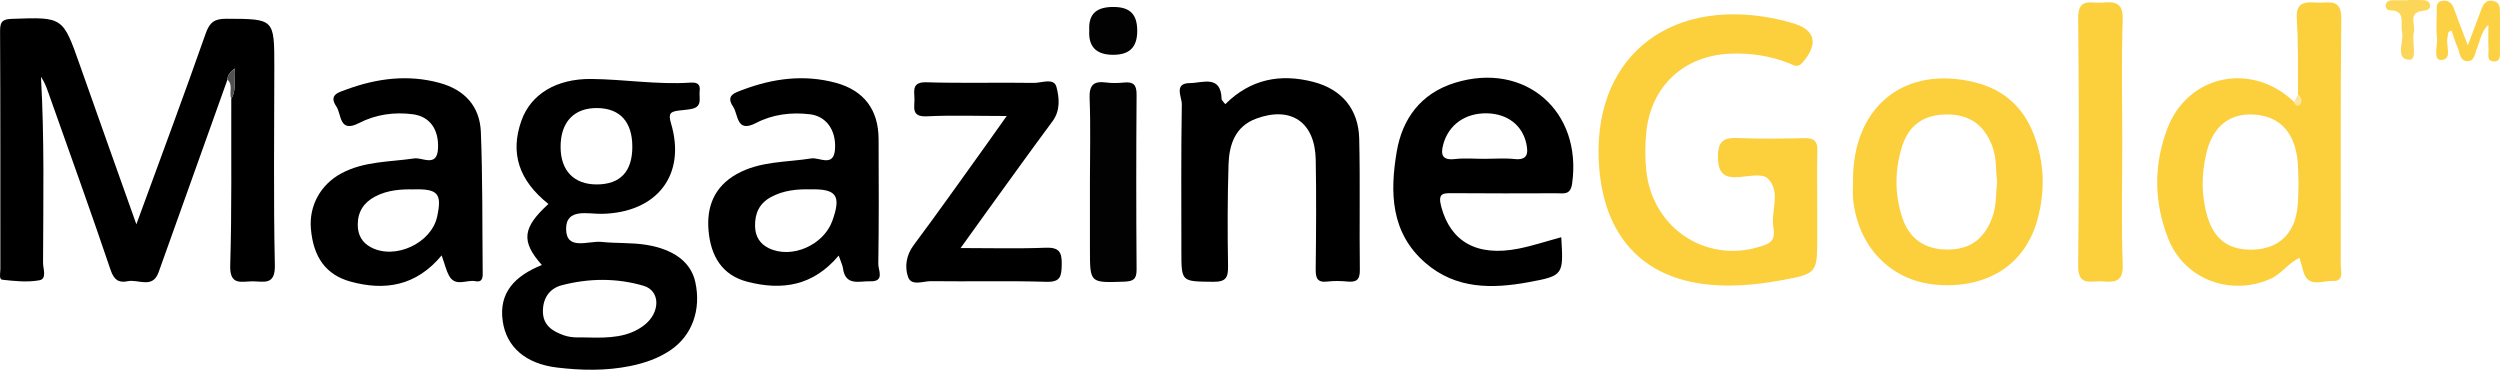 <?xml version="1.0" encoding="utf-8"?>
<!-- Generator: Adobe Illustrator 25.4.1, SVG Export Plug-In . SVG Version: 6.00 Build 0)  -->
<svg version="1.1" id="Layer_1" xmlns="http://www.w3.org/2000/svg" xmlns:xlink="http://www.w3.org/1999/xlink" x="0px" y="0px"
	 viewBox="0 0 628.939 93.019" enable-background="new 0 0 628.939 93.019" xml:space="preserve">
<g>
	<path d="M57.216,20.041C51.443,36.2,45.683,52.364,39.889,68.516c-1.514,4.22-5.124,1.668-7.747,2.226
		c-2.125,0.452-3.428-0.192-4.295-2.76C22.778,52.981,17.393,38.086,12.11,23.157c-0.463-1.308-0.952-2.606-1.807-3.826
		c0.892,15.638,0.577,31.214,0.528,46.784c-0.005,1.507,1.03,4.037-0.908,4.392c-3.015,0.551-6.246,0.216-9.34-0.136
		c-0.901-0.103-0.489-1.766-0.49-2.715C0.072,47.674,0.124,27.691,0.019,7.709C0.005,5.154,0.956,4.815,3.191,4.736
		c12.661-0.445,12.63-0.495,16.921,11.698c4.592,13.047,9.248,26.071,14.193,39.998c6.069-16.6,11.909-32.241,17.436-47.992
		c1.02-2.906,2.278-3.734,5.237-3.721C69.01,4.769,69.01,4.665,69.01,16.777c0,16.652-0.23,33.31,0.137,49.954
		c0.114,5.165-2.839,4.043-5.604,4.044c-2.745,0.001-5.785,1.196-5.628-3.988c0.423-13.975,0.222-27.968,0.269-41.954
		c1.428-2.323,0.582-4.746,0.834-7.611C57.72,18.281,57.234,19.034,57.216,20.041z"/>
	<path d="M136.322,66.671c-5.326-6.001-4.862-9.399,1.646-15.355c-7.464-5.95-9.685-12.809-6.789-20.969
		c2.339-6.59,8.714-10.569,17.569-10.482c8.295,0.082,16.55,1.469,24.875,0.925c1.529-0.1,2.643,0.166,2.397,2.109
		c-0.213,1.676,0.762,3.852-1.864,4.464c-1.124,0.262-2.3,0.292-3.449,0.456c-1.894,0.27-2.677,0.618-1.919,3.134
		c3.927,13.034-3.478,22.544-17.337,22.842c-3.553,0.077-9.142-1.567-9.028,3.94c0.112,5.398,5.693,2.778,8.901,3.122
		c3.781,0.406,7.618,0.122,11.428,0.765c6.768,1.141,11.074,4.306,12.175,9.348c1.528,6.996-0.828,13.481-6.28,17.147
		c-3.062,2.059-6.458,3.223-10.08,3.962c-6.123,1.249-12.323,1.116-18.387,0.392c-8.021-0.958-12.769-5.214-13.706-11.658
		C125.426,73.593,129.565,69.395,136.322,66.671z M147.687,84.899c5.749,0.172,10.4-0.062,14.325-3.048
		c4.14-3.149,4.196-8.696-0.107-9.958c-6.742-1.977-13.751-1.922-20.583-0.13c-3.226,0.847-4.82,3.454-4.735,6.765
		c0.086,3.318,2.401,4.818,5.265,5.826C144.128,85.156,146.445,84.797,147.687,84.899z M159.077,36.905
		c-0.005-6.224-3.073-9.629-8.759-9.72c-5.896-0.094-9.305,3.505-9.289,9.805c0.015,5.967,3.392,9.439,9.151,9.409
		C156.06,46.369,159.082,43.144,159.077,36.905z"/>
	<path fill="#FCCF3C" d="M457.175,51.892c0.003,2.498,0.003,4.997,0.003,7.495c0,9.441,0.008,9.484-9.337,11.173
		c-6.415,1.159-12.931,1.728-19.387,0.873c-16.454-2.178-25.668-13.458-26.272-31.7c-0.874-26.377,19.041-41.179,46.499-34.557
		c0.646,0.156,1.277,0.372,1.92,0.542c6.081,1.605,7.043,5.168,2.884,10.013c-1.331,1.551-2.379,0.565-3.506,0.129
		c-4.732-1.831-9.63-2.562-14.679-2.358c-11.701,0.472-20.03,8.218-21.146,19.876c-0.3,3.132-0.322,6.346,0,9.474
		c1.559,15.137,16.104,24.073,30.065,18.681c2.444-0.944,2.135-2.864,1.892-4.533c-0.597-4.105,2.038-8.861-1.47-12.17
		c-1.261-1.189-4.502-0.519-6.804-0.31c-3.868,0.351-5.616-0.611-5.645-5.077c-0.028-4.365,1.794-4.852,5.329-4.71
		c5.488,0.22,10.992,0.14,16.486,0.024c2.344-0.049,3.269,0.739,3.202,3.143C457.08,42.562,457.172,47.228,457.175,51.892z"/>
	<path fill="#FCCF3C" d="M578.125,23.746c-0.072-6.323,0.123-12.665-0.304-18.964c-0.309-4.553,2.362-4.264,5.281-4.118
		c2.757,0.138,5.969-1.175,5.908,4.018c-0.242,20.637-0.079,41.279-0.14,61.918c-0.005,1.581,0.967,4.234-2.041,4.076
		c-2.612-0.137-6.249,1.942-7.42-2.576c-0.245-0.946-0.527-1.882-0.911-3.246c-2.884,1.387-4.534,4.059-7.271,5.278
		c-10.044,4.471-21.684,0.195-25.748-10.079c-3.615-9.138-3.718-18.632-0.19-27.796c5.22-13.557,21.27-16.75,31.854-6.614
		c0.257,0.685,0.854,1.19,1.384,0.637C579.336,25.433,578.836,24.507,578.125,23.746z M578.261,46.152
		c-0.112-2.332-0.038-4.515-0.353-6.641c-1.026-6.922-5.08-10.604-11.575-10.715c-5.848-0.1-9.784,3.352-11.297,9.867
		c-1.226,5.28-1.253,10.545,0.273,15.76c1.751,5.983,5.654,8.689,11.87,8.362c5.919-0.311,9.781-3.761,10.716-9.838
		C578.248,50.662,578.158,48.308,578.261,46.152z"/>
	<path d="M392.775,59.682c0.566,9.493,0.601,9.685-8.23,11.309c-9.194,1.691-18.297,1.773-25.945-4.852
		c-8.793-7.617-8.942-17.823-7.216-28.003c1.403-8.277,6.069-14.654,14.622-17.302c17.631-5.458,32.109,7.085,29.495,25.39
		c-0.416,2.915-2.164,2.391-3.901,2.395c-8.666,0.022-17.333,0.06-25.999-0.021c-2.54-0.024-3.963-0.1-3.011,3.435
		c2.351,8.729,8.9,12.581,19.373,10.528C385.513,61.865,388.975,60.709,392.775,59.682z M373.498,39.957
		c2.495,0,5.013-0.21,7.481,0.051c3.344,0.354,3.529-1.413,3.008-3.861c-0.974-4.577-4.657-7.462-9.701-7.633
		c-5.573-0.189-9.87,2.827-11.214,7.856c-0.688,2.575-0.238,4.004,2.947,3.643C368.482,39.734,371.002,39.957,373.498,39.957z"/>
	<path d="M210.995,64.293c-6.453,7.697-14.3,8.809-22.915,6.605c-6.539-1.673-9.27-6.604-9.825-12.841
		c-0.54-6.072,1.444-11.088,7.059-14.253c5.874-3.311,12.464-2.937,18.804-3.951c2.034-0.325,5.718,2.388,5.964-2.5
		c0.235-4.666-2.229-8.125-6.352-8.61c-4.705-0.553-9.353,0.02-13.538,2.202c-4.992,2.602-4.411-2.125-5.763-4.122
		c-1.897-2.799,0.317-3.441,2.437-4.238c7.629-2.869,15.396-3.905,23.355-1.764c7.122,1.915,10.778,6.769,10.811,14.145
		c0.047,10.487,0.09,20.976-0.076,31.461c-0.023,1.489,1.701,4.462-2.033,4.338c-2.716-0.09-6.243,1.3-6.863-3.303
		C211.954,66.676,211.556,65.929,210.995,64.293z M203.648,47.641c-3.048-0.08-6.491,0.211-9.644,1.909
		c-2.91,1.566-4.113,4.008-4.05,7.347c0.05,2.681,1.299,4.5,3.465,5.546c5.753,2.781,13.786-0.771,15.979-6.899
		C211.671,49.19,210.498,47.437,203.648,47.641z"/>
	<path d="M111.107,64.255c-6.453,7.75-14.311,8.931-22.857,6.607c-6.3-1.713-9.419-6.199-10.034-13.289
		c-0.506-5.83,2.441-11.162,7.677-13.968c5.75-3.082,12.144-2.836,18.334-3.753c2.041-0.303,5.731,2.348,5.968-2.497
		c0.237-4.834-2.097-8.054-6.321-8.609c-4.726-0.62-9.366,0.054-13.546,2.21c-5.072,2.617-4.379-2.229-5.712-4.17
		c-2.028-2.952,0.584-3.561,2.621-4.304c7.636-2.787,15.417-3.796,23.373-1.617c6.266,1.716,10.111,5.851,10.365,12.366
		c0.454,11.621,0.338,23.264,0.455,34.897c0.013,1.324,0.21,3.009-1.862,2.61c-2.215-0.426-5.012,1.525-6.605-1.386
		C112.27,68.087,111.948,66.617,111.107,64.255z M103.954,47.645c-2.964-0.057-6.406,0.128-9.571,1.794
		c-2.864,1.507-4.403,3.822-4.381,7.144c0.017,2.559,1.098,4.457,3.322,5.635c6.072,3.217,15.203-1.036,16.652-7.719
		C111.23,48.718,110.214,47.451,103.954,47.645z"/>
	<path d="M308.252,26.209c6.377-6.356,13.902-7.743,22.154-5.605c7.174,1.858,11.362,6.865,11.539,14.304
		c0.261,10.988,0.006,21.988,0.159,32.98c0.035,2.552-0.894,3.153-3.165,2.937c-1.651-0.157-3.348-0.191-4.99,0.006
		c-2.569,0.308-2.979-0.889-2.952-3.142c0.109-9.161,0.174-18.325,0.01-27.484c-0.17-9.468-6.194-13.594-14.965-10.369
		c-5.321,1.956-6.818,6.561-6.973,11.555c-0.264,8.487-0.265,16.989-0.123,25.48c0.048,2.894-0.448,4.061-3.74,4.02
		c-7.997-0.098-7.999,0.101-7.999-7.688c0-12.327-0.098-24.655,0.109-36.979c0.03-1.782-2.121-5.312,2.054-5.322
		c3.096-0.007,7.834-2.194,7.956,4.058C307.331,25.223,307.696,25.479,308.252,26.209z"/>
	<path fill="#FCCF3C" d="M466.176,45.56c-0.136-18.755,12.926-29.265,30.73-24.824c7.149,1.783,12.055,6.172,14.707,12.998
		c2.74,7.053,2.944,14.282,0.95,21.551c-3.093,11.273-12.541,17.357-25.267,16.361c-11.519-0.902-19.89-9.443-21.1-21.594
		C466.048,48.568,466.176,47.058,466.176,45.56z M502.425,45.564c-0.385-2.659-0.092-5.668-1.144-8.577
		c-2.006-5.548-5.812-8.291-11.715-8.191c-5.728,0.097-9.439,2.734-11.122,8.257c-1.79,5.875-1.801,11.838,0.123,17.686
		c1.763,5.358,5.701,8.037,11.331,8.049c5.687,0.013,9.262-2.612,11.298-8.053C502.278,51.841,502.102,48.84,502.425,45.564z"/>
	<path d="M253.259,29.183c-7.444,0-13.786-0.227-20.103,0.081c-4.067,0.198-3.014-2.4-3.104-4.516
		c-0.091-2.143-0.549-4.156,3.048-4.046c8.99,0.274,17.996,0.011,26.992,0.153c1.956,0.031,5.059-1.374,5.692,1.037
		c0.699,2.66,1.044,5.866-0.997,8.615c-5.444,7.335-10.763,14.764-16.124,22.161c-2.14,2.953-4.259,5.922-6.999,9.734
		c7.618,0,14.5,0.194,21.364-0.082c3.435-0.138,4.152,1.11,4.078,4.251c-0.068,2.887-0.232,4.438-3.904,4.324
		c-9.656-0.301-19.328-0.029-28.992-0.162c-1.971-0.027-4.935,1.331-5.764-1.065c-0.871-2.519-0.511-5.422,1.409-7.994
		c6.162-8.255,12.101-16.676,18.118-25.039C249.587,34.392,251.172,32.128,253.259,29.183z"/>
	<path fill="#FCCF3D" d="M533.912,35.772c0,10.304-0.234,20.616,0.107,30.909c0.151,4.541-2.352,4.292-5.267,4.1
		c-2.665-0.176-5.997,1.361-5.938-3.897c0.232-20.772,0.229-41.55,0.003-62.322c-0.057-5.283,3.328-3.671,5.979-3.895
		c3.03-0.256,5.361-0.229,5.22,4.195C533.69,15.156,533.912,25.468,533.912,35.772z"/>
	<path fill="#020202" d="M274.202,45.292c0-6.832,0.192-13.672-0.082-20.493c-0.135-3.368,0.958-4.48,4.179-4.045
		c1.473,0.199,3.007,0.154,4.492,0.007c2.344-0.233,3.165,0.566,3.147,3.036c-0.108,14.663-0.108,29.328,0,43.991
		c0.018,2.472-0.825,2.991-3.143,3.071c-8.596,0.295-8.592,0.39-8.592-8.07C274.202,56.957,274.202,51.125,274.202,45.292z"/>
	<path fill="#FCD144" d="M626.027,6.218c-1.958,1.921-2.031,4-2.819,5.733c-0.592,1.302-0.574,3.338-2.297,3.428
		c-2.181,0.114-2.057-2.233-2.709-3.632c-0.609-1.308-0.984-2.725-1.451-4.064c-1.201,0.329-0.824,1.093-0.983,1.63
		c-0.598,2.021,1.383,5.665-1.655,5.778c-2.057,0.077-0.839-3.589-1.039-5.561c-0.216-2.134-0.082-4.308-0.033-6.463
		c0.025-1.093-0.348-2.516,1.26-2.825c1.478-0.283,2.5,0.364,3.034,1.875c0.979,2.768,2.07,5.497,3.514,9.29
		c1.357-3.621,2.364-6.356,3.409-9.076c0.5-1.303,1.189-2.409,2.888-2.117c1.801,0.31,1.782,1.678,1.783,3.037
		c0.002,3.151,0.027,6.303-0.012,9.454c-0.014,1.102,0.275,2.675-1.325,2.748c-2.123,0.096-1.468-1.78-1.536-2.946
		C625.947,10.605,626.027,8.691,626.027,6.218z"/>
	<path fill="#020202" d="M274.03,7.629c-0.237-4.311,2.015-5.888,6.091-5.877c4.18,0.011,5.996,1.853,5.979,6.064
		c-0.017,4.293-2.17,5.993-6.149,5.971C275.895,13.764,273.771,11.834,274.03,7.629z"/>
	<path fill="#FCD659" d="M605.632,0.01c1.161,0,2.322-0.027,3.481,0.008c0.997,0.031,2.158,0.101,2.237,1.372
		c0.061,0.998-0.89,1.244-1.756,1.332c-3.977,0.406-1.842,3.496-2.326,5.402c-0.609,2.4,1.072,7.04-1.22,6.902
		c-3.576-0.215-1.205-4.566-1.757-7.064c-0.479-2.165,1.084-5.323-3.088-5.373c-0.721-0.009-1.13-0.679-0.989-1.419
		c0.139-0.731,0.73-1.076,1.443-1.093c1.324-0.031,2.65-0.009,3.976-0.009C605.631,0.049,605.632,0.03,605.632,0.01z"/>
	<path fill="#505050" d="M57.216,20.041c0.018-1.007,0.503-1.76,1.802-2.82c-0.252,2.866,0.594,5.289-0.834,7.611
		C57.532,23.302,58.748,21.394,57.216,20.041z"/>
	<path fill="#FDE69C" d="M578.125,23.746c0.71,0.761,1.211,1.688,0.401,2.534c-0.53,0.553-1.127,0.048-1.384-0.637
		C577.47,25.011,577.798,24.378,578.125,23.746z"/>
</g>
</svg>
